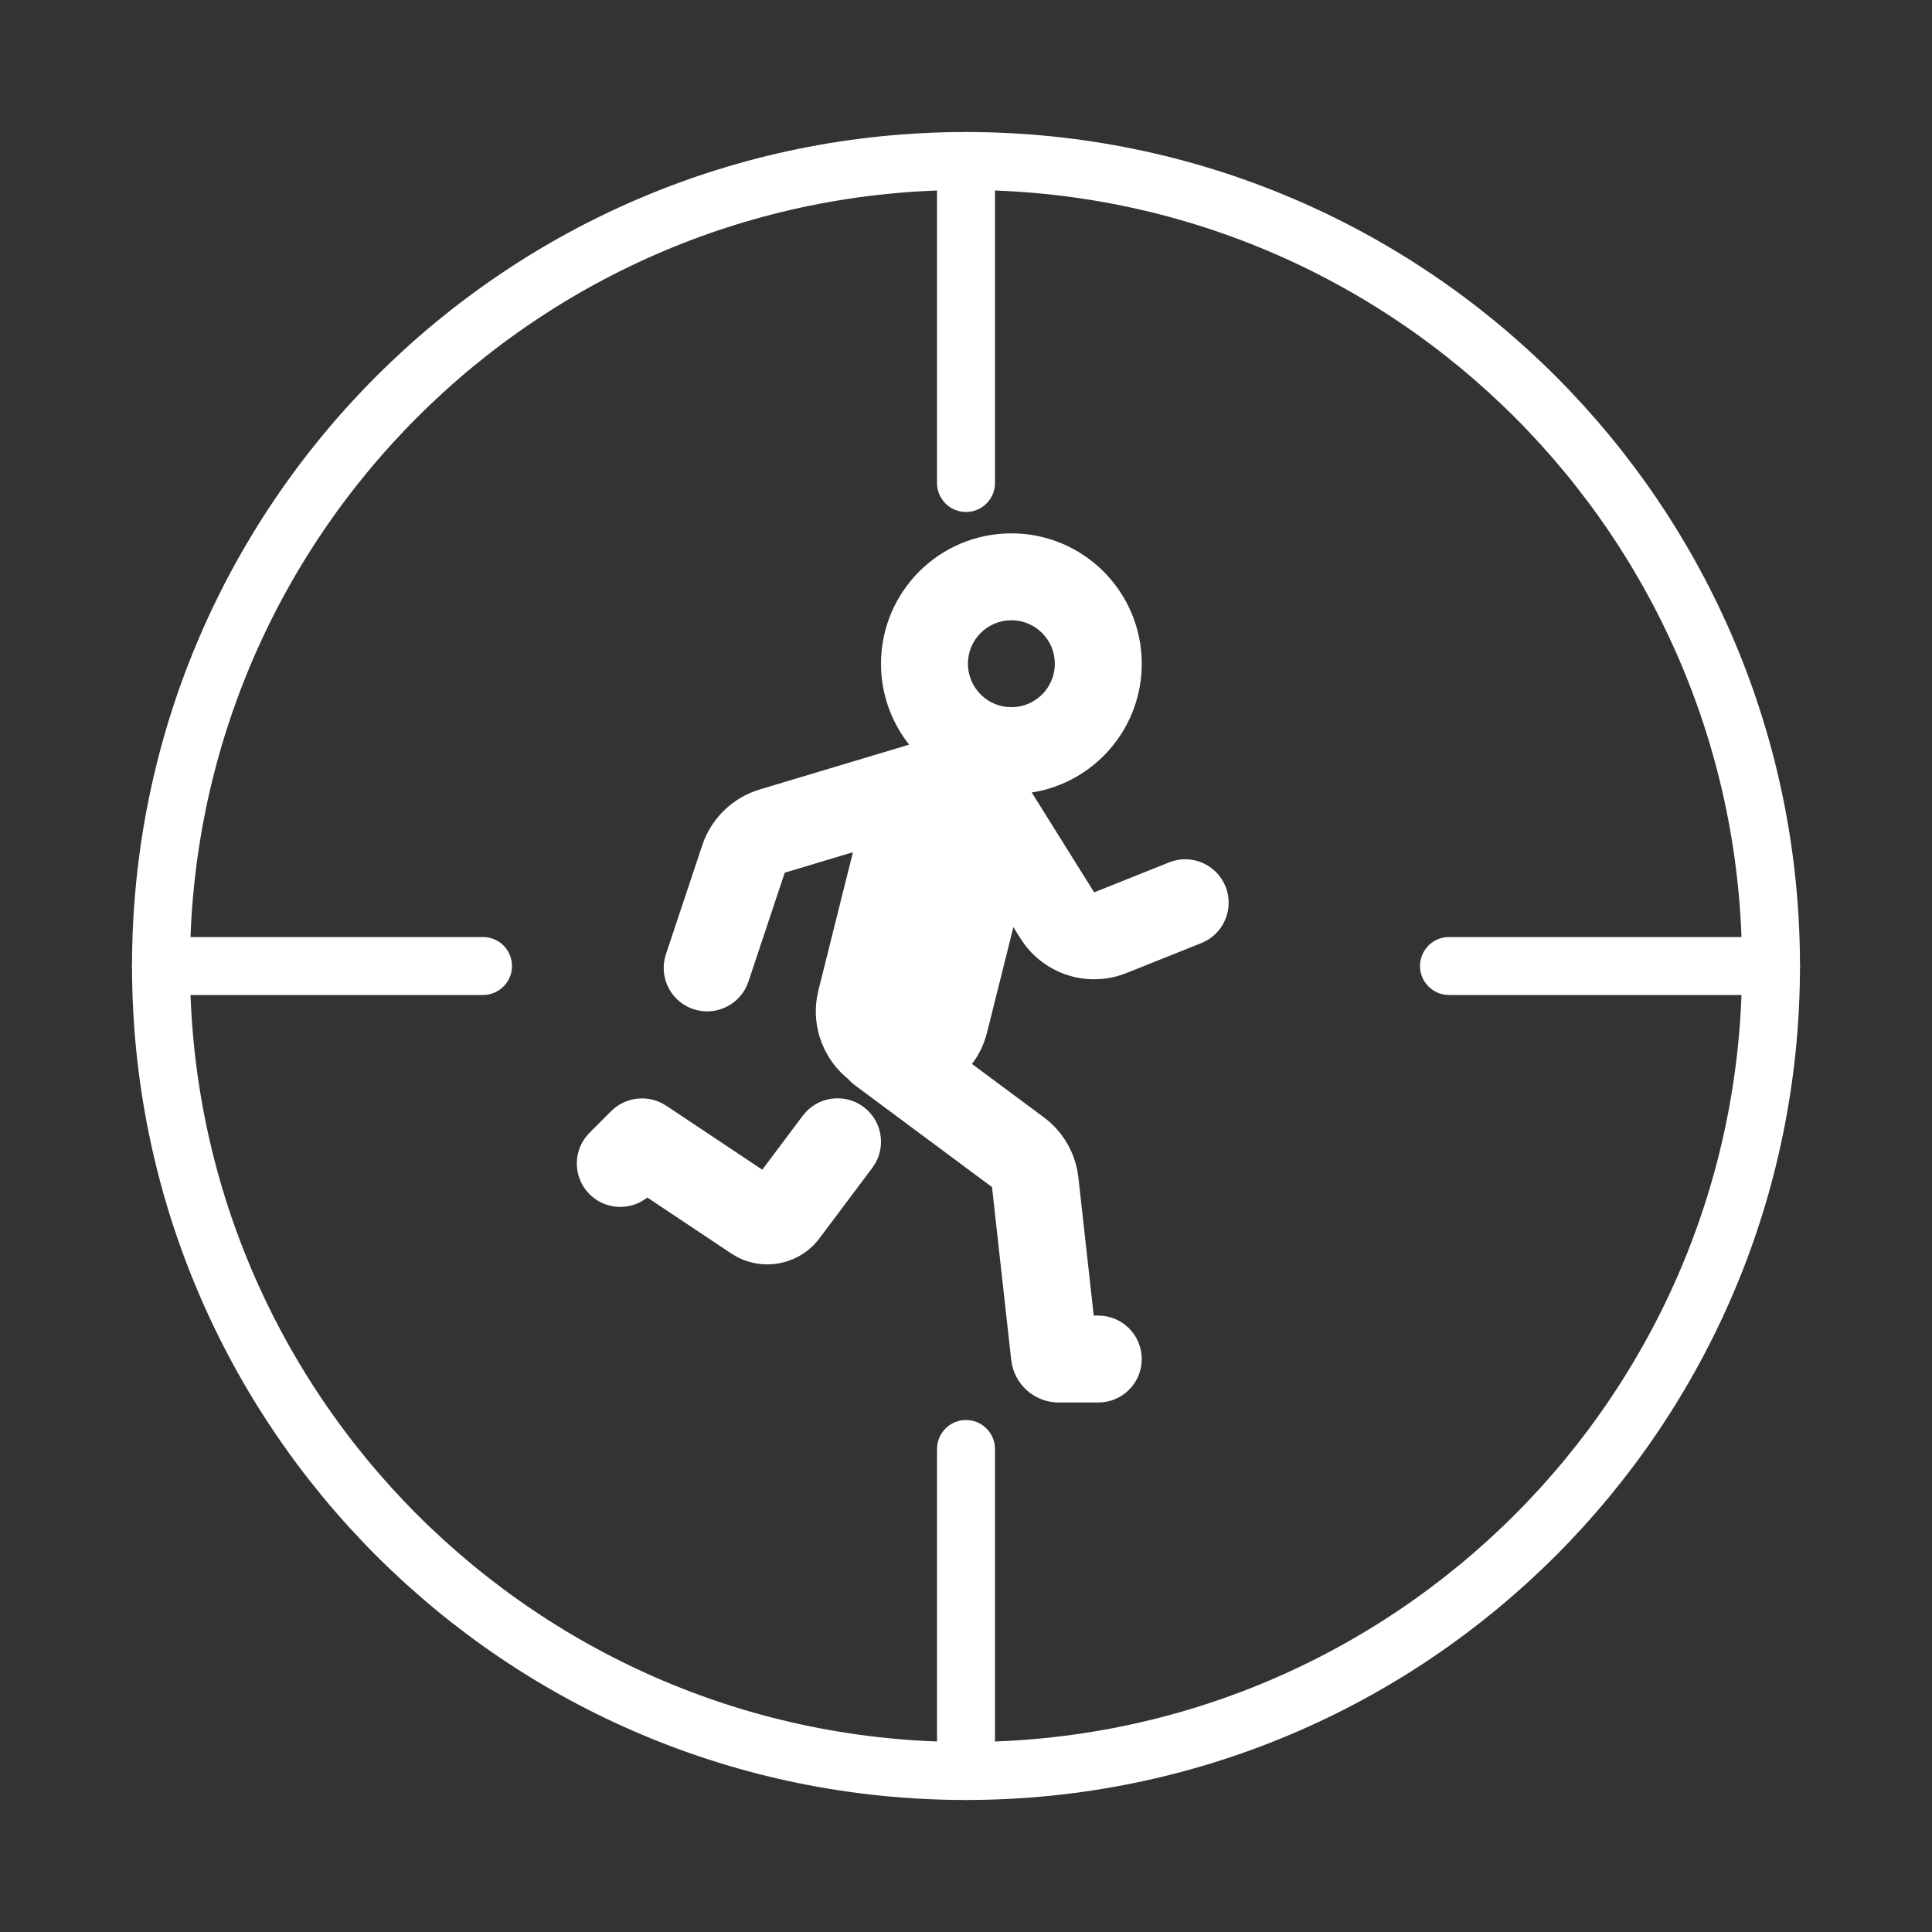 <svg width="500" height="500" viewBox="0 0 500 500" fill="none" xmlns="http://www.w3.org/2000/svg">
<rect x="0" y="0" width="500" height="500" fill="#333333" stroke="none"/>
<path d="M250 458.333C365.059 458.333 458.333 365.059 458.333 250C458.333 134.941 365.059 41.667 250 41.667C134.941 41.667 41.667 134.941 41.667 250C41.667 365.059 134.941 458.333 250 458.333Z" stroke="white" stroke-width="15" stroke-linecap="round" stroke-linejoin="round"/>
<path d="M458.333 250H375" stroke="white" stroke-width="15" stroke-linecap="round" stroke-linejoin="round"/>
<path d="M125 250H41.667" stroke="white" stroke-width="15" stroke-linecap="round" stroke-linejoin="round"/>
<path d="M250 125V41.667" stroke="white" stroke-width="15" stroke-linecap="round" stroke-linejoin="round"/>
<path d="M250 458.333V375" stroke="white" stroke-width="15" stroke-linecap="round" stroke-linejoin="round"/>
<g clip-path="url(#clip0_1_3)">
<path fillRule="evenodd" clipRule="evenodd" d="M261.745 138.031C280.379 138.031 295.485 153.137 295.485 171.771C295.485 187.937 284.115 201.448 268.936 204.743L267.019 205.101L283.168 230.94L302.554 223.186C308.322 220.879 314.867 223.684 317.174 229.451C319.316 234.806 317.05 240.833 312.098 243.513L310.908 244.071L291.523 251.825C282.01 255.629 271.218 252.51 265.171 244.433L264.094 242.862L262.265 239.936L255.45 267.2C254.84 269.639 253.853 271.884 252.568 273.889L251.55 275.348L270.144 289.16C274.6 292.471 277.655 297.296 278.764 302.687L279.087 304.733L283.057 340.471H284.238C290.45 340.471 295.485 345.507 295.485 351.718C295.485 357.486 291.143 362.239 285.55 362.889L284.238 362.965H273.998C268.144 362.965 263.16 358.878 261.92 353.278L261.702 351.96L256.731 307.216L221.298 280.896C220.657 280.42 220.082 279.888 219.573 279.313C213.367 274.342 210.062 266.265 211.439 258.05L211.806 256.289L220.739 220.557L203.088 225.853L193.687 254.054C191.723 259.947 185.354 263.131 179.461 261.168C173.99 259.343 170.853 253.721 172.005 248.21L172.348 246.942L181.749 218.74C183.871 212.374 188.711 207.32 194.903 204.901L196.625 204.308L235.286 192.71C230.727 186.957 228.005 179.682 228.005 171.771C228.005 153.137 243.11 138.031 261.745 138.031ZM207.761 288.737C211.487 283.768 218.537 282.76 223.506 286.487C228.093 289.928 229.304 296.199 226.532 301.052L225.755 302.233L212.077 320.47C207.041 327.186 197.909 329.116 190.649 325.238L189.223 324.385L167.52 309.916C163.104 313.431 156.658 313.146 152.572 309.061C148.518 305.007 148.206 298.627 151.636 294.215L152.572 293.156L158.13 287.597C161.611 284.117 166.885 283.309 171.2 285.448L172.463 286.178L197.274 302.719L207.761 288.737ZM261.745 160.525C255.533 160.525 250.498 165.56 250.498 171.771C250.498 177.983 255.533 183.018 261.745 183.018C267.956 183.018 272.991 177.983 272.991 171.771C272.991 165.56 267.956 160.525 261.745 160.525Z" fill="white"/>
</g>
<defs>
<clipPath id="clip0_1_3">
<rect width="269.92" height="269.92" fill="white" transform="translate(115.538 115.538)"/>
</clipPath>
</defs>
</svg>
